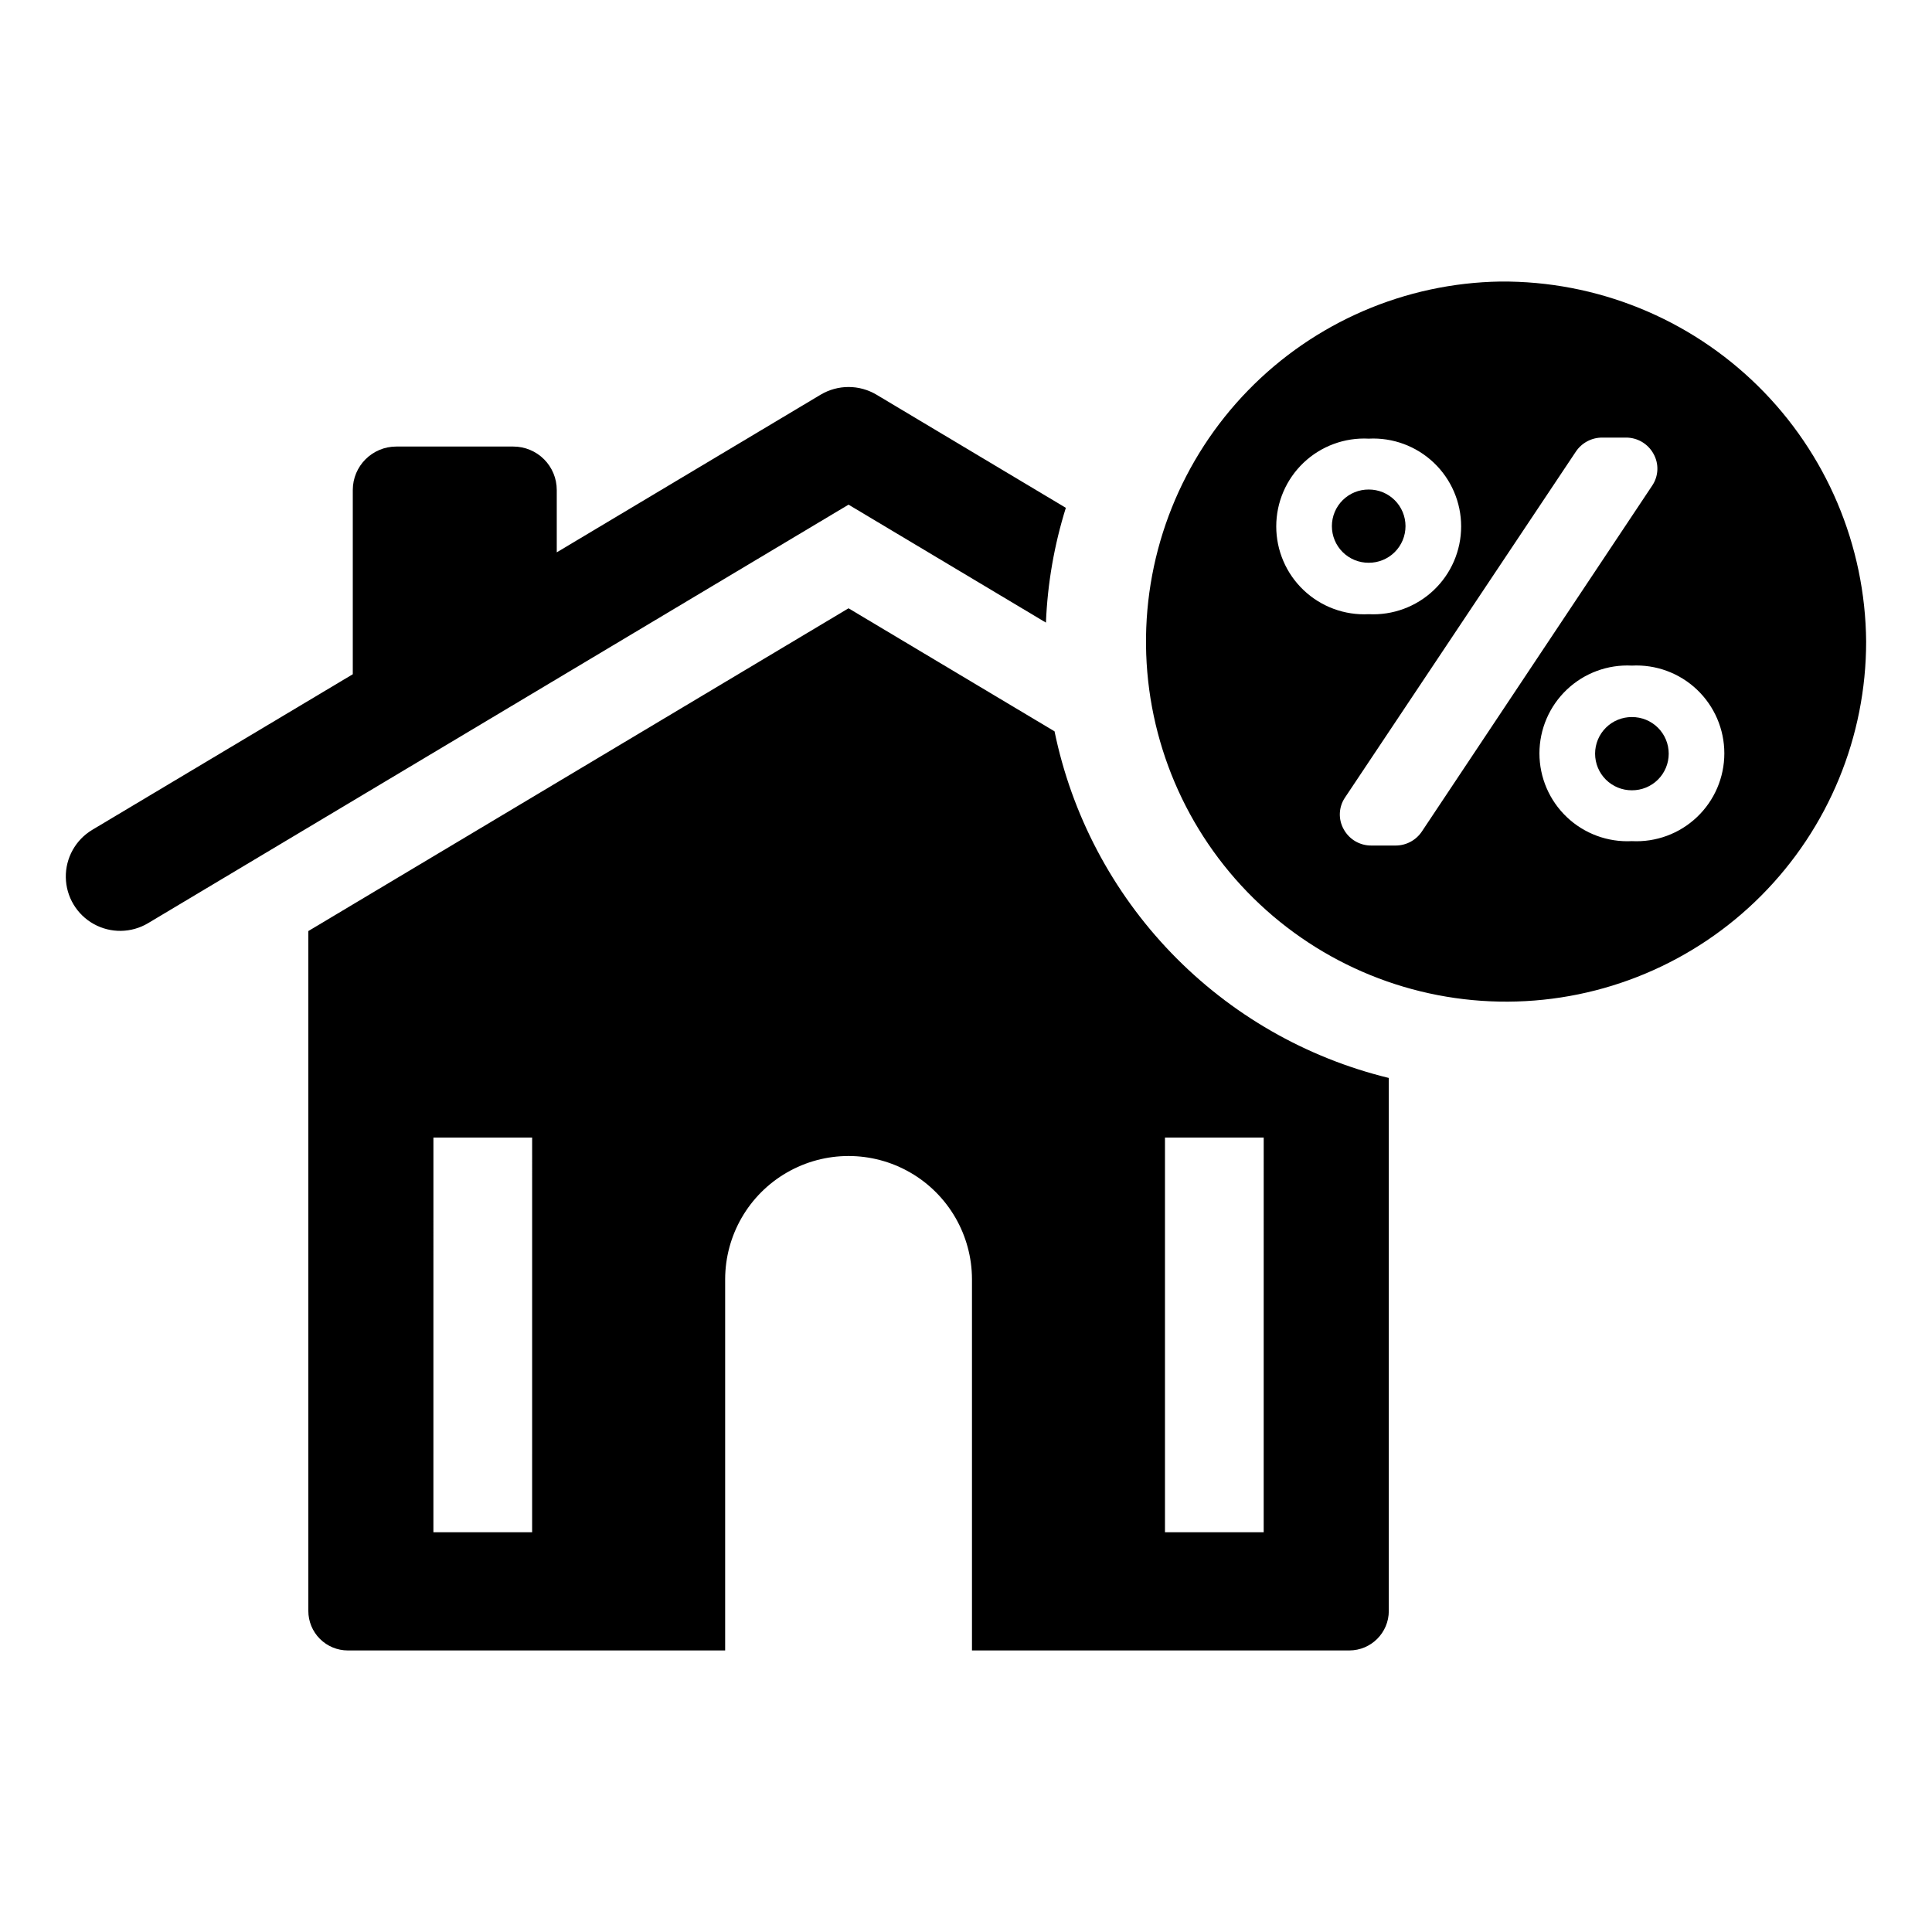 <?xml version="1.0" encoding="UTF-8"?>
<!-- Uploaded to: ICON Repo, www.iconrepo.com, Generator: ICON Repo Mixer Tools -->
<svg fill="#000000" width="800px" height="800px" version="1.1" viewBox="144 144 512 512" xmlns="http://www.w3.org/2000/svg">
 <g>
  <path d="m426.46 278.58c-3.086 9.863-4.859 20.09-5.277 30.418l-52.312-31.258-185.63 110.91c-4.422 2.641-9.91 2.723-14.406 0.215-4.5-2.504-7.316-7.219-7.394-12.367-0.078-5.144 2.598-9.945 7.016-12.586l69.035-41.234v-48.816c0-6.363 5.16-11.523 11.523-11.523h31.02c3.055 0 5.984 1.215 8.145 3.375 2.16 2.164 3.371 5.094 3.367 8.148v16.512l69.938-41.785c2.238-1.328 4.789-2.031 7.394-2.031 2.602 0 5.152 0.703 7.391 2.031z"/>
  <path d="m423.46 337.81-54.59-32.605-143.16 85.535v180.17c0 2.777 1.102 5.445 3.066 7.406 1.965 1.965 4.629 3.07 7.41 3.07h99.988v-98.367c0.016-11.676 6.254-22.457 16.363-28.289 10.113-5.832 22.57-5.832 32.684 0 10.109 5.832 16.348 16.613 16.363 28.289v98.367h99.988c5.785-0.004 10.473-4.691 10.477-10.477v-141.24c-21.949-5.352-41.926-16.828-57.609-33.09-15.68-16.262-26.422-36.641-30.977-58.77zm-138.44 212.25h-26.164l0.004-104.59h26.164zm193.87 0h-26.16v-104.59h26.164z"/>
  <path d="m576.47 334.03c-2.582-0.016-5.062 1-6.894 2.82-1.832 1.824-2.859 4.297-2.859 6.883 0 2.582 1.027 5.059 2.859 6.879s4.312 2.836 6.894 2.824c2.586 0.012 5.066-1.004 6.898-2.824 1.832-1.82 2.859-4.297 2.859-6.879 0-2.586-1.027-5.059-2.859-6.883-1.832-1.82-4.312-2.836-6.898-2.82z"/>
  <path d="m541.59 218.61c-25.215 0.406-49.246 10.777-66.84 28.848-17.59 18.07-27.316 42.371-27.043 67.59 0.27 25.215 10.512 49.301 28.484 66.992 17.977 17.688 42.223 27.543 67.445 27.406 25.219-0.133 49.359-10.246 67.145-28.129 17.785-17.879 27.766-42.074 27.766-67.293-0.203-25.508-10.535-49.891-28.719-67.785-18.184-17.891-42.727-27.832-68.238-27.629zm-34.875 41.637h0.004c6.375-0.332 12.609 1.973 17.242 6.367 4.633 4.398 7.258 10.504 7.258 16.891 0 6.387-2.625 12.496-7.258 16.891-4.633 4.398-10.867 6.703-17.242 6.371-6.379 0.332-12.613-1.973-17.246-6.371-4.633-4.394-7.254-10.504-7.254-16.891 0-6.387 2.621-12.492 7.254-16.891 4.633-4.394 10.867-6.699 17.246-6.367zm14.094 104.11c-1.559 2.336-4.188 3.731-6.992 3.719h-6.367c-3.066 0.035-5.898-1.629-7.359-4.32-1.488-2.652-1.344-5.914 0.367-8.426l61.164-91.652c1.562-2.328 4.184-3.723 6.988-3.711h6.234c3.062-0.035 5.894 1.625 7.359 4.316 1.484 2.648 1.344 5.91-0.363 8.422zm55.656 2.551c-6.375 0.332-12.613-1.969-17.242-6.367-4.633-4.398-7.258-10.504-7.258-16.891s2.625-12.492 7.258-16.891c4.629-4.398 10.867-6.699 17.242-6.367 6.379-0.332 12.613 1.969 17.246 6.367 4.633 4.398 7.254 10.504 7.254 16.891s-2.621 12.492-7.254 16.891c-4.633 4.398-10.867 6.699-17.246 6.367z"/>
  <path d="m506.72 273.73c-2.586-0.012-5.066 1.004-6.898 2.824-1.832 1.82-2.859 4.297-2.859 6.879 0 2.586 1.027 5.062 2.859 6.883 1.832 1.82 4.312 2.836 6.898 2.82 2.582 0.016 5.062-1 6.894-2.82 1.832-1.82 2.859-4.297 2.859-6.883 0-2.582-1.027-5.059-2.859-6.879-1.832-1.82-4.312-2.836-6.894-2.824z"/>
 </g>
</svg>